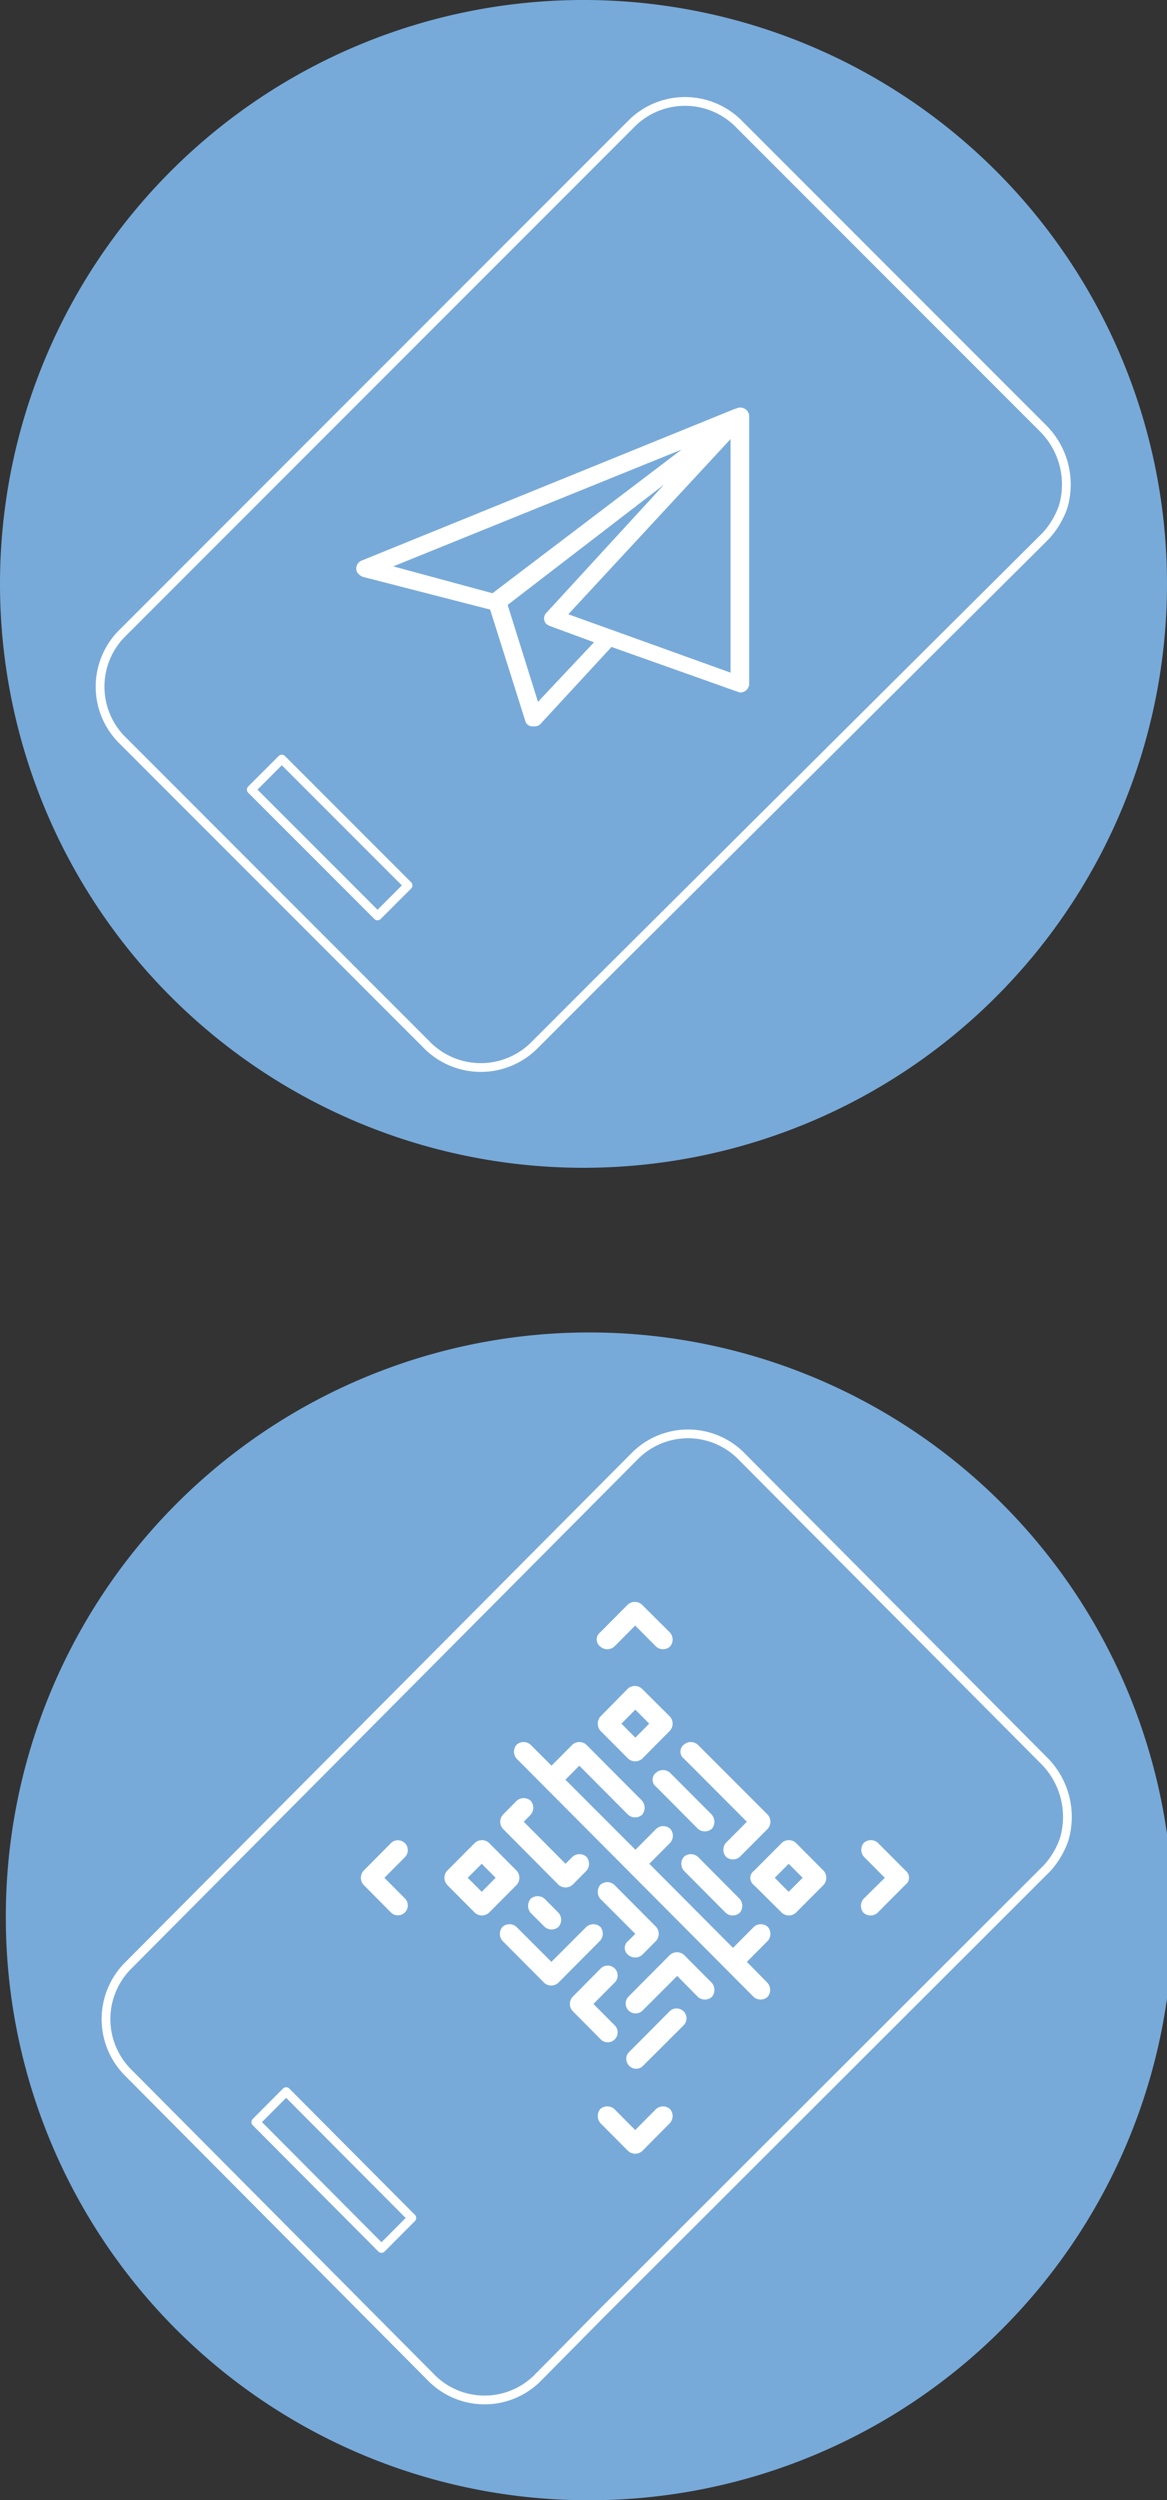 <svg xmlns="http://www.w3.org/2000/svg" viewBox="0 0 100 214.1"><rect x="0" y="0" width="100" height="214.1" fill="#333333" stroke="none"/><defs><style>.cls-1{fill:#77aad9;}.cls-2,.cls-3{fill:none;stroke:#fff;stroke-linecap:round;stroke-linejoin:round;}.cls-2{stroke-width:0.75px;}.cls-3{stroke-width:0.75px;}.cls-4{fill:#fff;}</style></defs><g id="Livello_2" data-name="Livello 2"><g id="Livello_1-2" data-name="Livello 1"><path class="cls-1" d="M50.25,214.1A50,50,0,1,0,.5,164.1a49.89,49.89,0,0,0,49.75,50"/><path class="cls-2" d="M51.34,198.3,46,203.7a6.43,6.43,0,0,1-9.15-.2L11,177.5a6.48,6.48,0,0,1-.1-9.1l43.58-43.8a6.43,6.43,0,0,1,9.15.2l25.87,26a6.8,6.8,0,0,1,1.69,6.7,7.07,7.07,0,0,1-1.49,2.5Z"/><polygon class="cls-3" points="24.52 179.11 35.29 189.93 32.69 192.54 21.92 181.72 24.52 179.11"/><path class="cls-4" d="M51.44,141a.91.91,0,0,0,1.2,0l1.79-1.8,1.79,1.8a.9.9,0,0,0,1.19,0,.91.91,0,0,0,0-1.2L55,137.4a.91.91,0,0,0-1.2,0l-2.39,2.4A.76.76,0,0,0,51.44,141Z"/><path class="cls-4" d="M77.61,160.2l-2.39-2.4a.9.9,0,0,0-1.19,0,.91.91,0,0,0,0,1.2l1.79,1.8L74,162.6a.91.91,0,0,0,0,1.2.9.9,0,0,0,1.19,0l2.39-2.4A.75.75,0,0,0,77.61,160.2Z"/><path class="cls-4" d="M34.73,162.6l-1.79-1.8,1.79-1.8a.85.85,0,0,0-1.2-1.2l-2.38,2.4a.91.91,0,0,0,0,1.2l2.38,2.4a.85.85,0,0,0,1.2-1.2Z"/><path class="cls-4" d="M57.41,180.6a.9.9,0,0,0-1.19,0l-1.79,1.8-1.79-1.8a.91.91,0,0,0-1.2,0,.94.94,0,0,0,0,1.2l2.39,2.4a.91.91,0,0,0,1.2,0l2.38-2.4A.91.91,0,0,0,57.41,180.6Z"/><path class="cls-4" d="M51.44,147a.94.94,0,0,0,0,1.2l2.39,2.4a.91.91,0,0,0,1.2,0l2.38-2.4a.91.91,0,0,0,0-1.2L55,144.6a.91.91,0,0,0-1.2,0Zm3-.6,1.19,1.2-1.19,1.2-1.19-1.2Z"/><path class="cls-4" d="M64.58,161.4,67,163.8a.9.9,0,0,0,1.19,0l2.39-2.4a.91.91,0,0,0,0-1.2l-2.39-2.4a.9.9,0,0,0-1.19,0l-2.39,2.4A.75.75,0,0,0,64.58,161.4Zm3-1.8,1.2,1.2-1.2,1.2-1.19-1.2Z"/><path class="cls-4" d="M44.28,160.2l-2.39-2.4a.9.9,0,0,0-1.19,0l-2.39,2.4a.91.91,0,0,0,0,1.2l2.39,2.4a.9.9,0,0,0,1.19,0l2.39-2.4A.91.91,0,0,0,44.28,160.2Zm-3,1.8-1.2-1.2,1.2-1.2,1.19,1.2Z"/><path class="cls-4" d="M52.64,173.4l-1.79-1.8,1.79-1.8a.85.85,0,1,0-1.2-1.2L49.06,171a.91.91,0,0,0,0,1.2l2.38,2.4a.85.85,0,1,0,1.2-1.2Z"/><path class="cls-4" d="M58.61,173.4a.85.85,0,0,0-1.2-1.2l-3.58,3.6A.85.85,0,0,0,55,177Z"/><path class="cls-4" d="M61,171a.94.94,0,0,0,0-1.2l-2.39-2.4a.91.91,0,0,0-1.2,0L53.83,171a.85.85,0,0,0,1.2,1.2l3-3L59.8,171A.91.91,0,0,0,61,171Z"/><path class="cls-4" d="M53.83,167.4a.91.91,0,0,0,1.2,0l1.19-1.2a.91.91,0,0,0,0-1.2l-3.58-3.6a.91.91,0,0,0-1.2,0,.94.94,0,0,0,0,1.2l3,3-.6.6A.75.75,0,0,0,53.83,167.4Z"/><path class="cls-4" d="M45.47,163.8l1.2,1.2a.9.9,0,0,0,1.19,0,.91.91,0,0,0,0-1.2l-1.19-1.2a.91.91,0,0,0-1.2,0A.94.94,0,0,0,45.47,163.8Z"/><path class="cls-4" d="M51.44,165a.9.9,0,0,0-1.19,0l-3,3-3-3a.9.9,0,0,0-1.19,0,.91.91,0,0,0,0,1.2l3.58,3.6a.9.9,0,0,0,1.19,0l3.58-3.6A.91.91,0,0,0,51.44,165Z"/><path class="cls-4" d="M45.47,154.2a.9.9,0,0,0-1.19,0l-1.19,1.2a.91.91,0,0,0,0,1.2l4.77,4.8a.91.91,0,0,0,1.2,0l1.19-1.2a.91.91,0,0,0,0-1.2.9.9,0,0,0-1.19,0l-.6.6L44.88,156l.59-.6A.91.91,0,0,0,45.47,154.2Z"/><path class="cls-4" d="M58.61,150.6,64,156l-1.79,1.8a.91.91,0,0,0,0,1.2.9.9,0,0,0,1.19,0l2.39-2.4a.91.91,0,0,0,0-1.2l-6-6a.9.9,0,0,0-1.19,0A.75.75,0,0,0,58.61,150.6Z"/><path class="cls-4" d="M56.22,153l3.58,3.6a.91.91,0,0,0,1.2,0,.94.94,0,0,0,0-1.2l-3.59-3.6a.9.9,0,0,0-1.19,0A.75.75,0,0,0,56.22,153Z"/><path class="cls-4" d="M62.19,163.8a.9.9,0,0,0,1.19,0,.91.91,0,0,0,0-1.2L59.8,159a.9.9,0,0,0-1.19,0,.91.91,0,0,0,0,1.2Z"/><path class="cls-4" d="M64.58,171a.9.9,0,0,0,1.19,0,.91.91,0,0,0,0-1.2L64,168l1.79-1.8a.91.91,0,0,0,0-1.2.9.9,0,0,0-1.19,0l-1.79,1.8-7.17-7.2,1.79-1.8a.91.91,0,0,0,0-1.2.9.9,0,0,0-1.19,0l-1.79,1.8-6-6,1.19-1.2,4.18,4.2a.91.91,0,0,0,1.2,0,.94.94,0,0,0,0-1.2l-4.78-4.8a.9.9,0,0,0-1.19,0l-1.79,1.8-1.8-1.8a.9.9,0,0,0-1.19,0,.91.91,0,0,0,0,1.2Z"/><path class="cls-1" d="M50,100A50,50,0,1,0,0,50a50,50,0,0,0,50,50"/><path class="cls-2" d="M51.1,84.2l-5.4,5.4a6.49,6.49,0,0,1-9.2-.2l-26-26a6.46,6.46,0,0,1-.1-9.1L54.2,10.5a6.49,6.49,0,0,1,9.2.2l26,26a6.79,6.79,0,0,1,1.7,6.7,7.25,7.25,0,0,1-1.5,2.5Z"/><rect class="cls-3" x="26.4" y="64.07" width="3.7" height="15.3" transform="translate(-42.44 40.98) rotate(-45)"/><path class="cls-4" d="M63,35,31,48a.73.73,0,0,0-.4,1,1,1,0,0,0,.5.4L42,52.2l3,9.5a.63.63,0,0,0,.6.5h.2a.71.71,0,0,0,.6-.3l6-6.5,10.7,3.8c.1,0,.2.1.3.1a.77.77,0,0,0,.8-.7v-23a.77.77,0,0,0-.8-.7C63.2,34.9,63.1,35,63,35ZM33.7,48.5l24.7-10L42.2,50.8ZM46.1,60.1l-2.6-8.3L56.9,41.5l-10.1,11a.67.67,0,0,0,.1,1c.1,0,.1.1.2.1L50.9,55Zm16.5-2.5-13.9-5,13.9-15Z"/></g></g></svg>